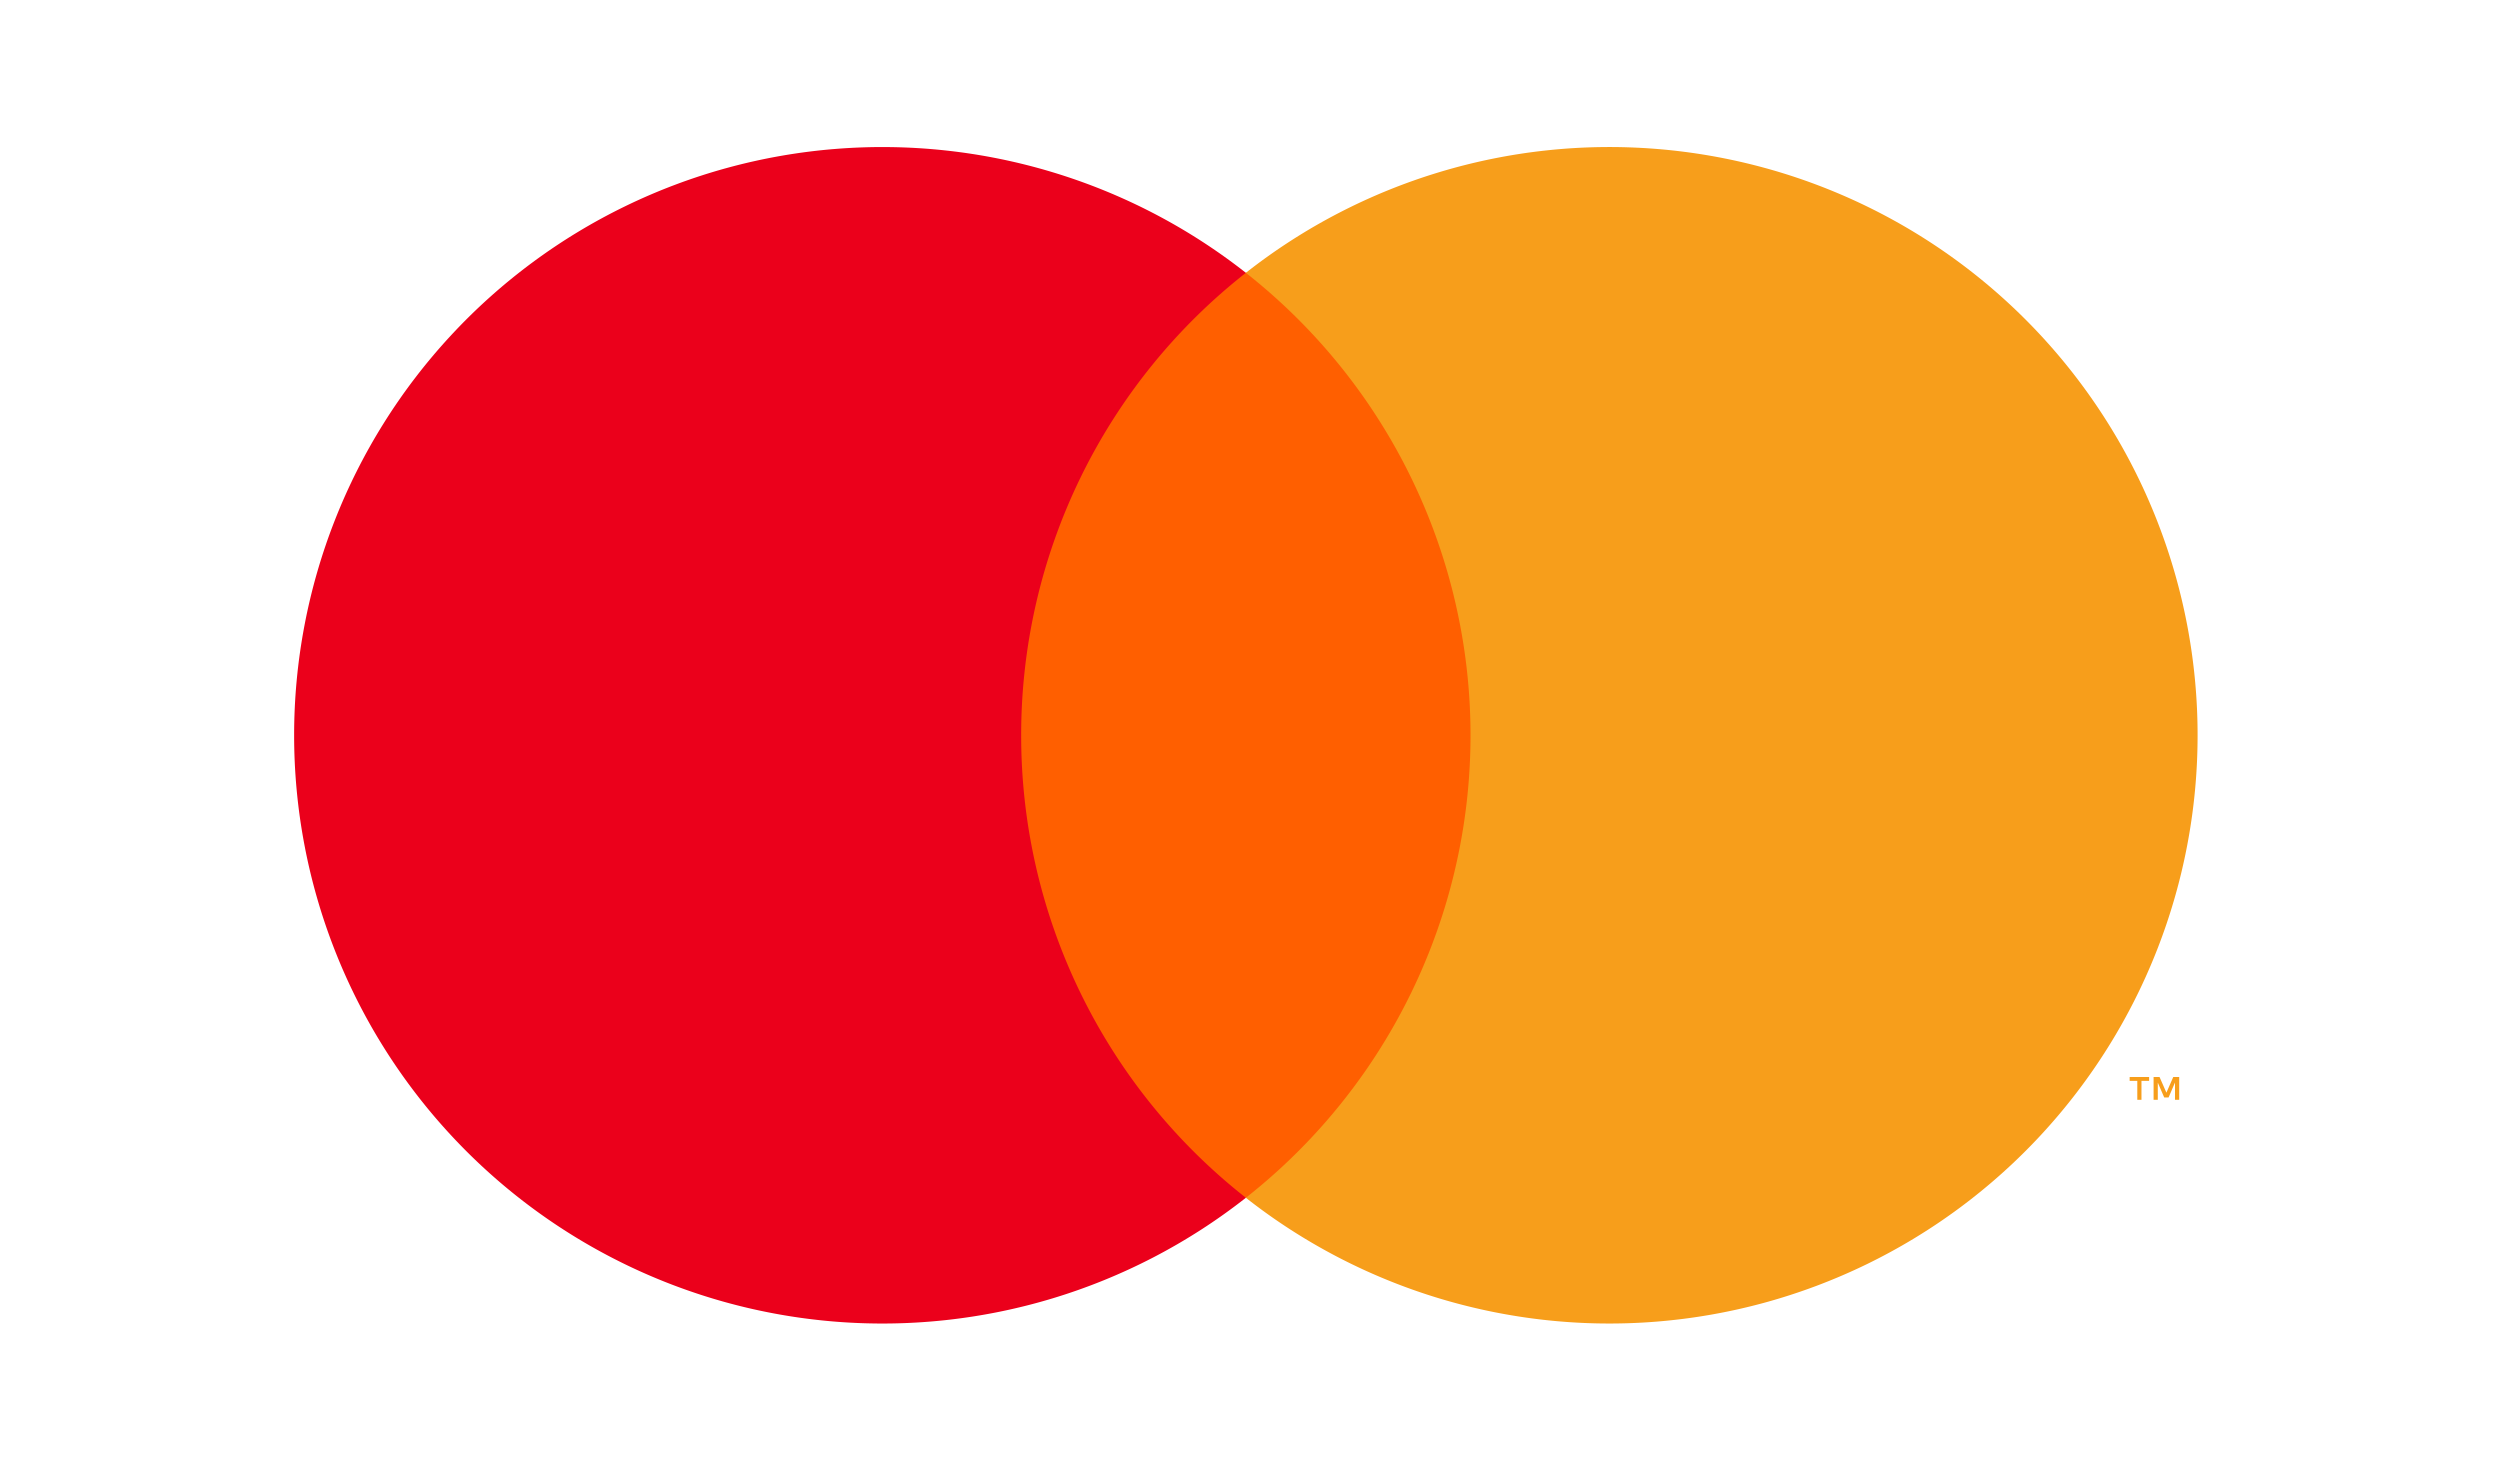 <svg xmlns="http://www.w3.org/2000/svg" width="85" height="50" fill="none" viewBox="0 0 85 50"><!-- Original logo design by Mastercard. All rights reserved. This SVG has been modified for layout consistency by Polako Finance. No claim of ownership or endorsement is implied. --><path fill="#ff5f00" d="M51.11 9.276h-17.5v31.448h17.5z"/><path fill="#eb001b" d="M34.72 25a19.97 19.97 0 0 1 7.64-15.724 20 20 0 1 0 0 31.448A19.97 19.97 0 0 1 34.72 25"/><path fill="#f79e1b" d="M74.718 25a20 20 0 0 1-32.359 15.724 20.003 20.003 0 0 0 0-31.448A19.999 19.999 0 0 1 74.718 25M72.81 37.393v-.644h.26v-.13h-.662v.13h.26v.644zm1.283 0v-.776h-.202l-.233.534-.234-.534h-.202v.776h.143v-.585l.218.505h.149l.218-.507v.587z"/></svg>
